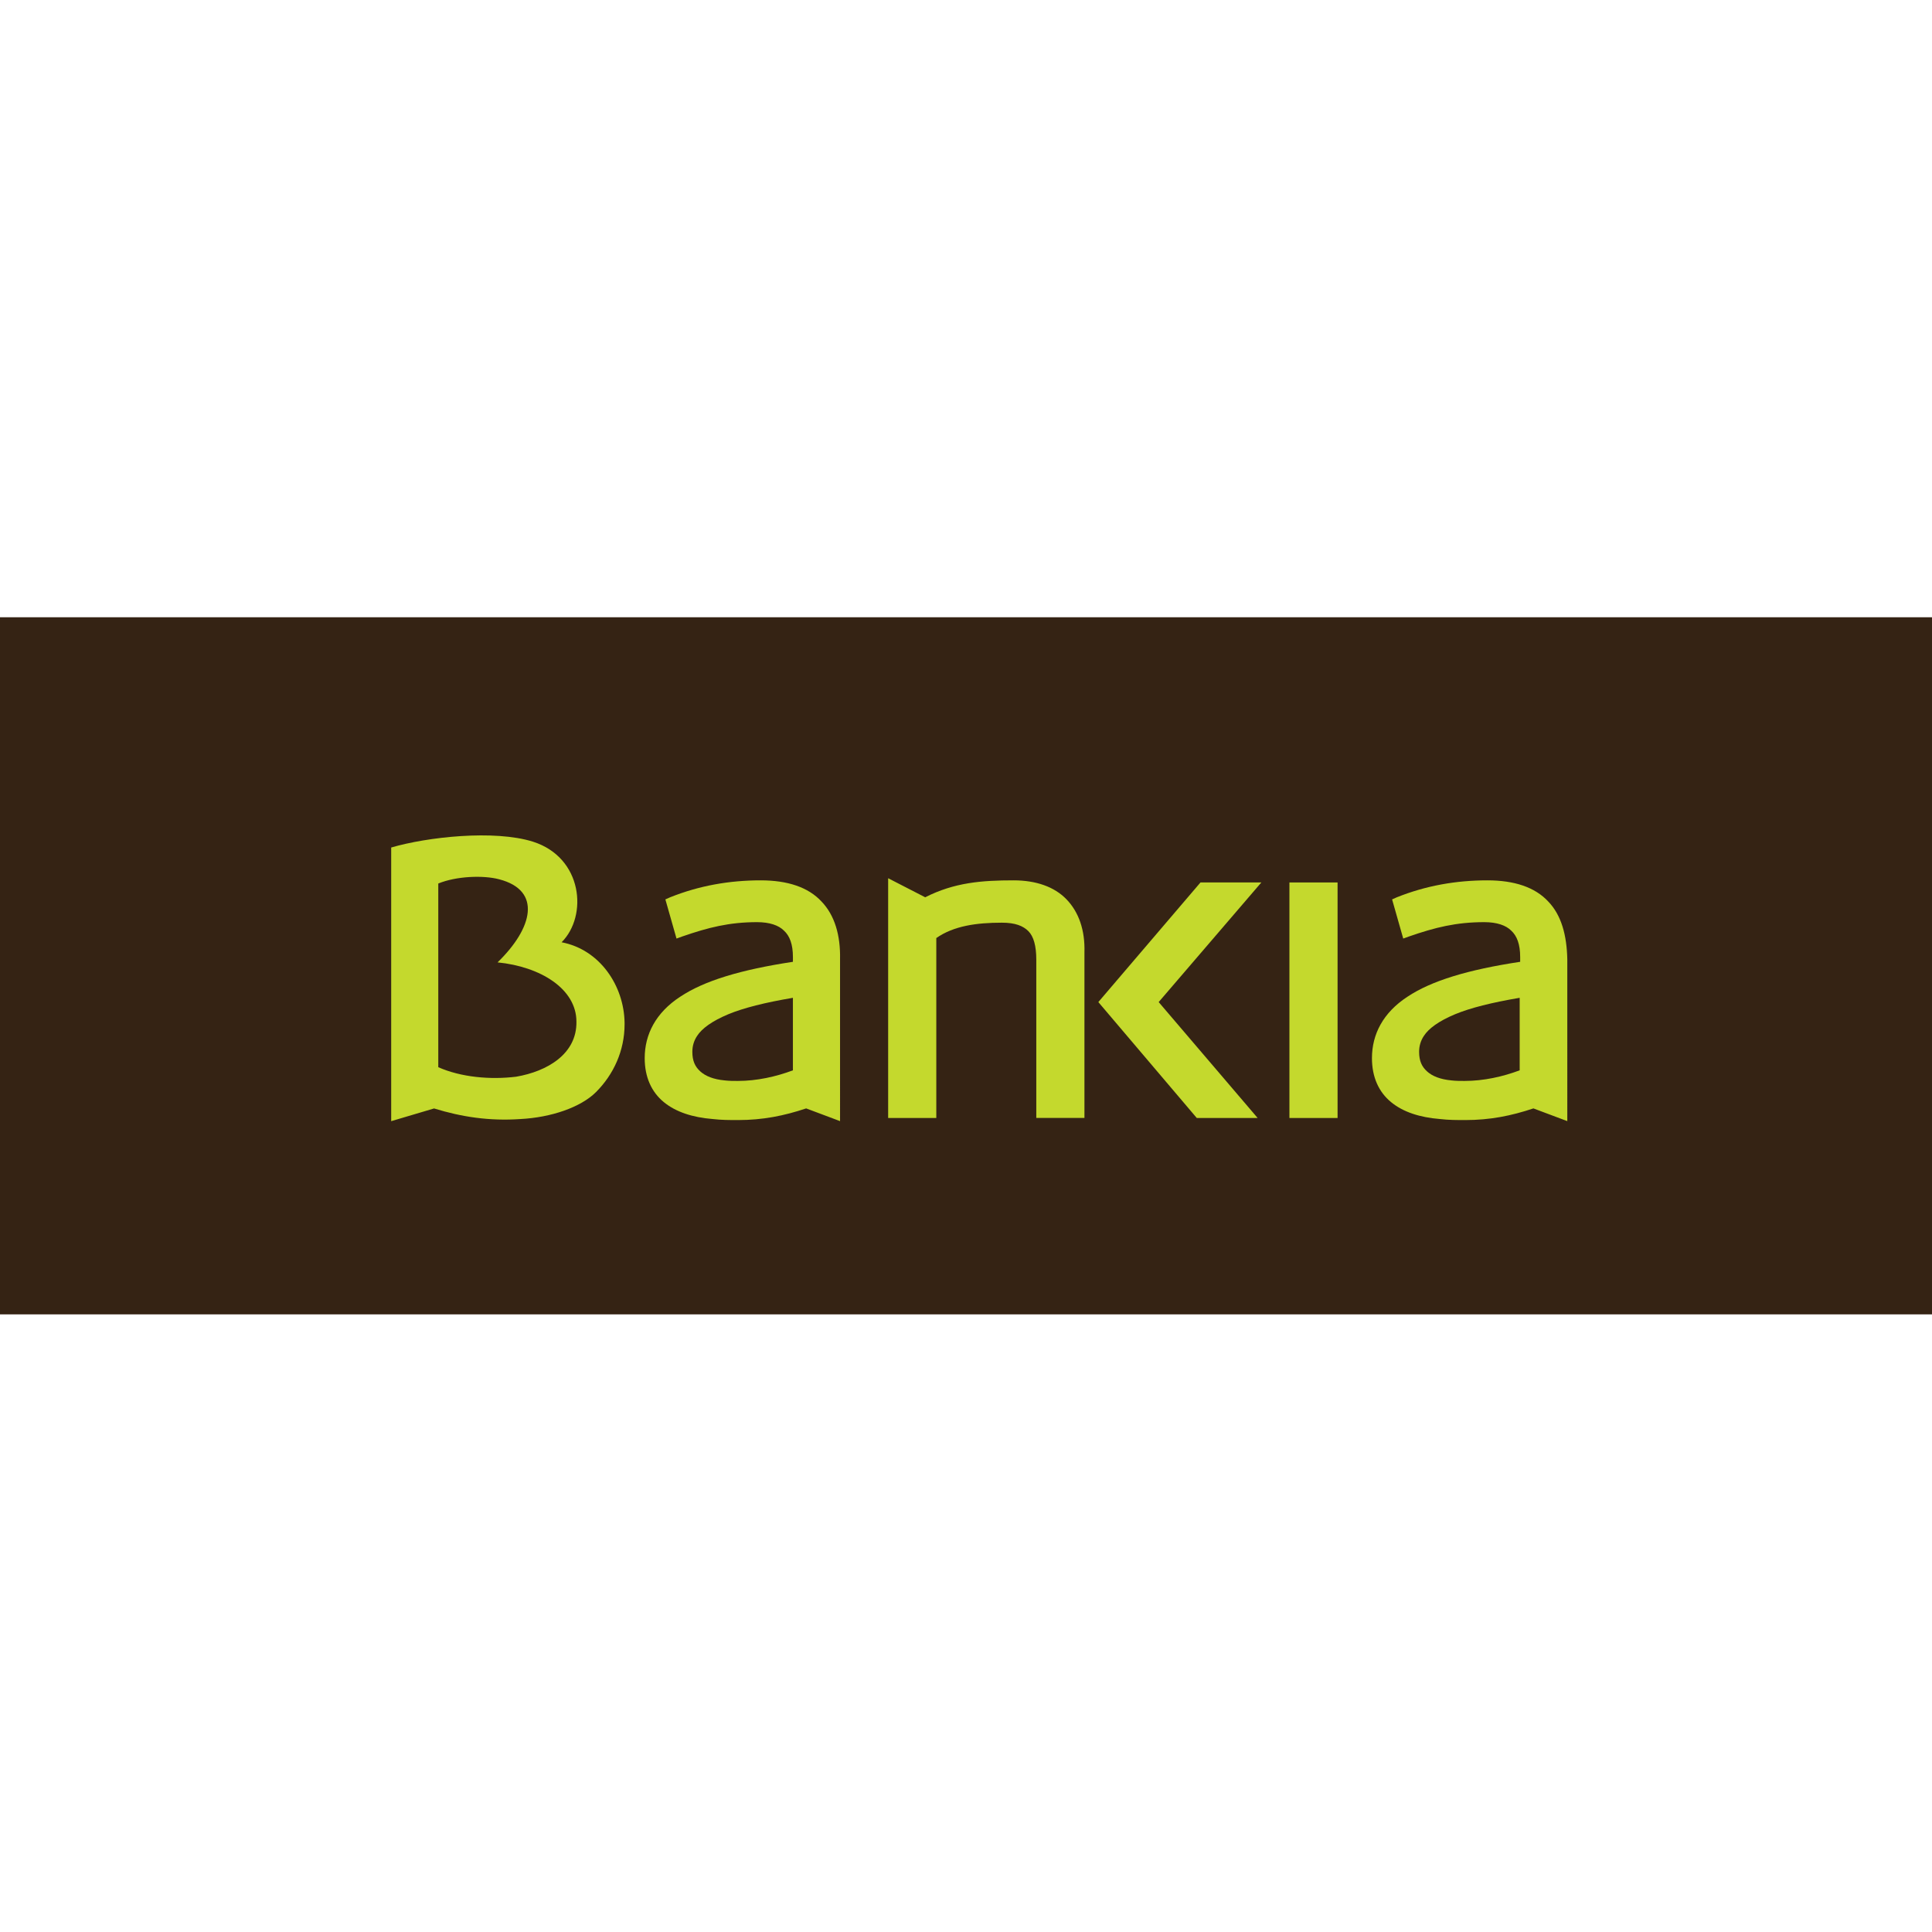 <?xml version="1.0" encoding="utf-8"?>
<!-- Generator: Adobe Illustrator 24.3.0, SVG Export Plug-In . SVG Version: 6.00 Build 0)  -->
<svg version="1.1" id="Layer_1" xmlns="http://www.w3.org/2000/svg" xmlns:xlink="http://www.w3.org/1999/xlink" x="0px" y="0px"
	 viewBox="0 0 512 512" style="enable-background:new 0 0 512 512;" xml:space="preserve">
<style type="text/css">
	.st0{fill:#352314;}
	.st1{fill:#C4D92D;}
</style>
<g id="XMLID_1_">
	<rect id="XMLID_9_" y="163.58" class="st0" width="512" height="184.74"/>
	<path id="XMLID_10_" class="st1" d="M282.65,238.35c-3.23-3.37-8.14-5.05-14.03-5.05c-8.42,0-15.71,0.56-23.43,4.49l-9.82-5.05
		v63.54h12.76v-47.69c4.63-3.23,10.66-4.07,17.39-4.07c3.51,0,5.61,0.84,7.01,2.24c1.4,1.4,2.1,3.93,2.1,7.57v41.94h12.76v-43.91
		C287.56,246.48,285.88,241.71,282.65,238.35"/>
	<path id="XMLID_13_" class="st1" d="M185.58,283.93c-1.4-1.26-2.1-2.81-2.1-5.19c0-1.54,0.42-2.95,1.26-4.21
		c1.26-1.96,3.93-3.93,8.28-5.75c4.07-1.68,9.68-3.09,17.11-4.35v19.22c-4.49,1.68-9.54,2.81-14.59,2.81c-1.12,0-2.38,0-3.51-0.14
		C189.09,286.04,186.99,285.2,185.58,283.93z M217.71,238.91c-3.51-3.79-8.98-5.61-16.13-5.61c-8.28,0-16.27,1.4-23.99,4.49
		l-1.26,0.56l2.95,10.38l1.54-0.56c6.87-2.38,12.48-3.79,19.78-3.79c3.37,0,5.75,0.84,7.15,2.24c1.54,1.4,2.38,3.65,2.38,7.01v1.26
		c-13.89,2.1-23.57,5.05-29.88,9.26c-6.45,4.21-9.4,9.96-9.4,16.27c0,5.05,1.82,8.98,5.05,11.64s7.72,4.07,12.91,4.49
		c2.38,0.28,4.63,0.28,6.73,0.28c6.59,0,12.2-1.12,18.1-3.09l8.98,3.37V254.2C222.76,247.88,221.21,242.55,217.71,238.91"/>
	<path id="XMLID_16_" class="st1" d="M378.18,283.93c-1.4-1.26-2.1-2.81-2.1-5.19c0-1.54,0.42-2.95,1.26-4.21
		c1.26-1.96,3.93-3.93,8.28-5.75c4.07-1.68,9.68-3.09,17.11-4.35v19.22c-4.49,1.68-9.54,2.81-14.59,2.81c-1.12,0-2.38,0-3.51-0.14
		C381.69,286.04,379.58,285.2,378.18,283.93z M410.3,238.91c-3.51-3.79-8.98-5.61-16.13-5.61c-8.28,0-16.27,1.4-23.99,4.49
		l-1.26,0.56l2.95,10.38l1.54-0.56c6.87-2.38,12.48-3.79,19.92-3.79c3.37,0,5.75,0.84,7.15,2.24c1.54,1.4,2.38,3.65,2.38,7.01v1.26
		c-13.89,2.1-23.57,5.05-29.88,9.26c-6.45,4.21-9.4,9.96-9.4,16.27c0,5.05,1.82,8.98,5.05,11.64c3.23,2.67,7.72,4.07,12.91,4.49
		c2.38,0.28,4.63,0.28,6.73,0.28c6.59,0,12.2-1.12,18.1-3.09l8.98,3.37V254.2C415.21,247.88,413.81,242.55,410.3,238.91"/>
	<polyline id="XMLID_17_" class="st1" points="334.27,233.86 318.14,233.86 291.07,265.56 317.16,296.28 333.29,296.28 
		307.06,265.56 334.27,233.86 	"/>
	<rect id="XMLID_18_" x="341.71" y="233.86" class="st1" width="12.76" height="62.42"/>
	<path id="XMLID_21_" class="st1" d="M136.77,285.34c-6.87,0.84-14.59,0.14-20.62-2.52v-48.68c4.77-1.96,11.92-2.24,16.13-1.12
		c11.36,2.95,8.98,12.91-0.42,22.02c11.36,1.12,20.9,7.01,20.9,15.71C152.9,279.31,145.04,283.93,136.77,285.34z M148.83,249.71
		c7.01-7.01,5.61-22.44-7.57-26.65c-10.24-3.23-28.05-1.26-37.59,1.54c0,2.67,0,72.52,0,72.52l11.36-3.37
		c7.29,2.24,14.59,3.37,22.86,2.81c8.14-0.42,15.99-3.09,20.06-7.15c4.63-4.63,7.57-10.94,7.57-17.96v-0.14v-0.14l0,0v-0.14
		C165.38,261.35,159.07,251.67,148.83,249.71"/>
</g>
</svg>
